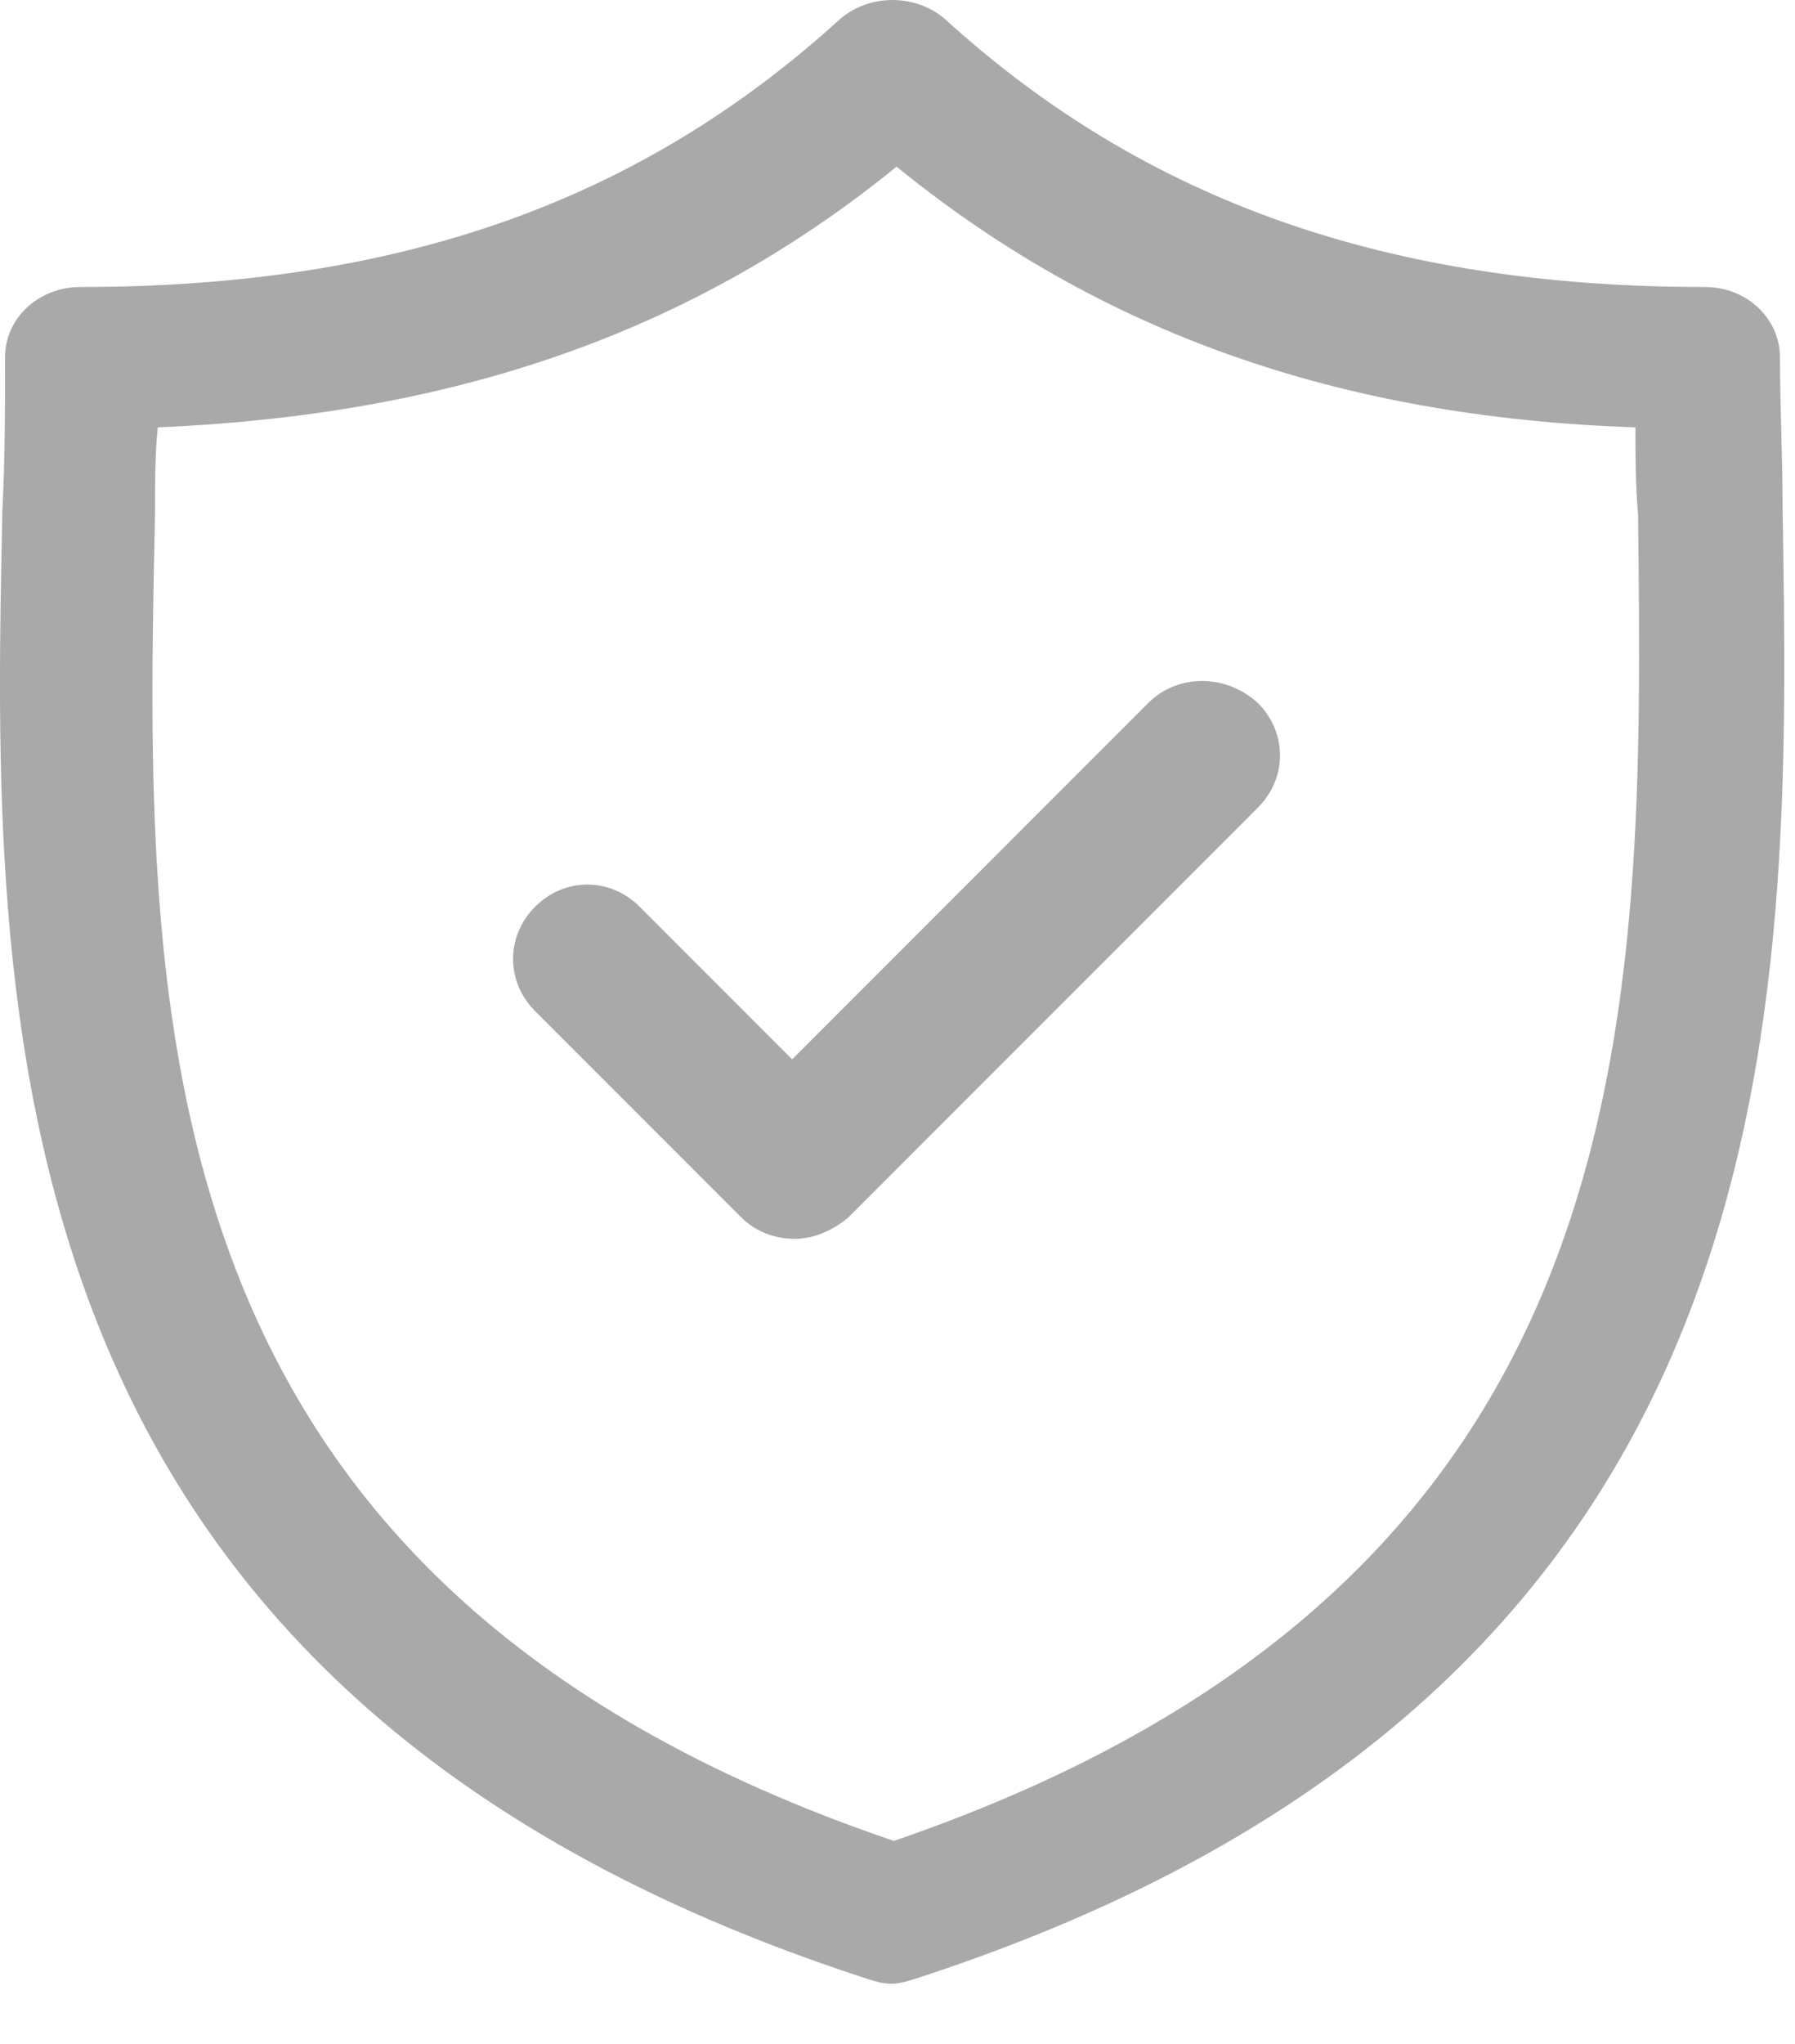 <svg width="29" height="33" viewBox="0 0 29 33" fill="none" xmlns="http://www.w3.org/2000/svg">
<path d="M28.8 8.235C28.8 7.385 28.757 6.536 28.757 5.767C28.757 5.16 28.238 4.634 27.546 4.634C22.442 4.634 18.507 3.258 15.263 0.304C14.787 -0.101 14.052 -0.101 13.576 0.304C10.333 3.258 6.44 4.634 1.293 4.634C0.645 4.634 0.082 5.119 0.082 5.767C0.082 6.576 0.082 7.385 0.039 8.235C-0.134 16.288 -0.35 27.295 14.009 31.949C14.139 31.99 14.268 32.03 14.398 32.03C14.528 32.03 14.658 31.99 14.787 31.949C29.146 27.295 28.93 16.288 28.8 8.235ZM14.441 29.723C2.158 25.555 2.331 16.369 2.504 8.316C2.504 7.83 2.504 7.345 2.548 6.9C7.348 6.697 11.198 5.362 14.485 2.691C17.772 5.362 21.621 6.738 26.422 6.9C26.422 7.345 26.422 7.83 26.465 8.316C26.551 16.369 26.724 25.515 14.441 29.723Z" fill="#AAA9A9"/>
<path d="M18.55 11.352L12.798 17.104L10.333 14.639C9.857 14.163 9.122 14.163 8.646 14.639C8.17 15.115 8.17 15.85 8.646 16.326L11.976 19.656C12.192 19.872 12.495 20.002 12.841 20.002C13.144 20.002 13.447 19.872 13.706 19.656L20.323 13.039C20.799 12.563 20.799 11.828 20.323 11.352C19.804 10.876 19.026 10.876 18.55 11.352Z" fill="#AAA9A9"/>
</svg>
